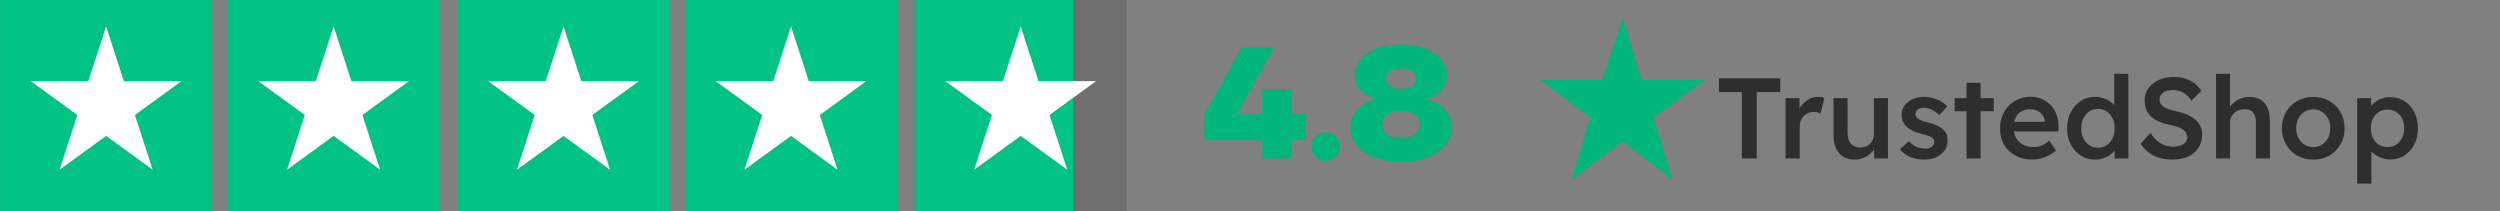 <svg xmlns="http://www.w3.org/2000/svg" width="284" height="24" viewBox="0 0 284 24" fill="none"><rect x="0" y="0" width="284" height="24" fill="#808080" stroke="none"/><path d="M24.103 0H0.008V24H24.103V0Z" fill="#00C383"></path><path d="M49.946 0H25.852V24H49.946V0Z" fill="#00C383"></path><path d="M76.064 0H51.969V24H76.064V0Z" fill="#00C383"></path><path d="M101.907 0H77.812V24H101.907V0Z" fill="#00C383"></path><path d="M103.906 0H128.001V24H103.906V0Z" fill="#2E2E2E" fill-opacity="0.2"></path><path d="M103.906 0H121.906V24H103.906V0Z" fill="#00C383"></path><path d="M12.055 3L14.075 9.219H20.614L15.324 13.062L17.345 19.281L12.055 15.438L6.765 19.281L8.785 13.062L3.495 9.219H10.034L12.055 3Z" fill="white"></path><path d="M37.898 3L39.919 9.219H46.458L41.168 13.062L43.188 19.281L37.898 15.438L32.608 19.281L34.629 13.062L29.339 9.219H35.878L37.898 3Z" fill="white"></path><path d="M64.016 3L66.036 9.219H72.575L67.285 13.062L69.306 19.281L64.016 15.438L58.726 19.281L60.746 13.062L55.456 9.219H61.995L64.016 3Z" fill="white"></path><path d="M89.859 3L91.88 9.219H98.419L93.129 13.062L95.149 19.281L89.859 15.438L84.569 19.281L86.59 13.062L81.3 9.219H87.839L89.859 3Z" fill="white"></path><path d="M115.953 3L117.974 9.219H124.513L119.223 13.062L121.243 19.281L115.953 15.438L110.663 19.281L112.684 13.062L107.394 9.219H113.932L115.953 3Z" fill="white"></path><path d="M143.393 15.84H136.823V12.96L141.053 5.4H144.743L140.513 12.96H143.393V10.17H143.573H146.723V12.96H148.343V15.84H146.723V18H143.393V15.84ZM150.594 18.27C150.138 18.27 149.754 18.114 149.442 17.802C149.13 17.49 148.974 17.106 148.974 16.65C148.974 16.194 149.13 15.81 149.442 15.498C149.754 15.186 150.138 15.03 150.594 15.03C151.05 15.03 151.434 15.186 151.746 15.498C152.058 15.81 152.214 16.194 152.214 16.65C152.214 17.106 152.058 17.49 151.746 17.802C151.434 18.114 151.05 18.27 150.594 18.27ZM159.148 18.36C158.176 18.36 157.33 18.252 156.61 18.036C155.89 17.82 155.29 17.532 154.81 17.172C154.342 16.812 153.988 16.398 153.748 15.93C153.508 15.462 153.388 14.982 153.388 14.49C153.388 13.842 153.526 13.314 153.802 12.906C154.078 12.498 154.39 12.174 154.738 11.934C155.134 11.658 155.584 11.46 156.088 11.34V11.16C155.68 11.04 155.32 10.866 155.008 10.638C154.732 10.434 154.48 10.17 154.252 9.846C154.036 9.51 153.928 9.078 153.928 8.55C153.928 8.106 154.036 7.674 154.252 7.254C154.468 6.822 154.792 6.444 155.224 6.12C155.656 5.796 156.196 5.538 156.844 5.346C157.504 5.142 158.272 5.04 159.148 5.04C160.024 5.04 160.786 5.142 161.434 5.346C162.094 5.538 162.64 5.796 163.072 6.12C163.504 6.444 163.828 6.822 164.044 7.254C164.26 7.674 164.368 8.106 164.368 8.55C164.368 9.078 164.254 9.51 164.026 9.846C163.81 10.17 163.564 10.434 163.288 10.638C162.976 10.866 162.616 11.04 162.208 11.16V11.34C162.712 11.46 163.162 11.658 163.558 11.934C163.894 12.174 164.2 12.498 164.476 12.906C164.764 13.314 164.908 13.842 164.908 14.49C164.908 14.982 164.788 15.462 164.548 15.93C164.308 16.398 163.948 16.812 163.468 17.172C163 17.532 162.406 17.82 161.686 18.036C160.966 18.252 160.12 18.36 159.148 18.36ZM159.148 15.66C159.868 15.66 160.408 15.51 160.768 15.21C161.128 14.898 161.308 14.538 161.308 14.13C161.308 13.722 161.128 13.368 160.768 13.068C160.408 12.756 159.868 12.6 159.148 12.6C158.428 12.6 157.888 12.756 157.528 13.068C157.168 13.368 156.988 13.722 156.988 14.13C156.988 14.538 157.168 14.898 157.528 15.21C157.888 15.51 158.428 15.66 159.148 15.66ZM159.148 10.08C159.736 10.08 160.168 9.966 160.444 9.738C160.72 9.498 160.858 9.222 160.858 8.91C160.858 8.598 160.72 8.328 160.444 8.1C160.168 7.86 159.736 7.74 159.148 7.74C158.56 7.74 158.128 7.86 157.852 8.1C157.576 8.328 157.438 8.598 157.438 8.91C157.438 9.222 157.576 9.498 157.852 9.738C158.128 9.966 158.56 10.08 159.148 10.08Z" fill="#00B67A"></path><path d="M193.659 9.087H186.471L184.33 2L182.036 9.087H175L180.659 13.339L178.518 20.425L184.33 16.016L189.989 20.425L187.847 13.339L193.659 9.087Z" fill="#00B67A"></path><path d="M197.874 18V10.46H195.274V8.9H202.242V10.46H199.564V18H197.874ZM202.839 18V11.149H204.412L204.438 13.333L204.217 12.839C204.313 12.492 204.477 12.18 204.711 11.903C204.945 11.626 205.214 11.409 205.517 11.253C205.829 11.088 206.154 11.006 206.492 11.006C206.64 11.006 206.778 11.019 206.908 11.045C207.047 11.071 207.16 11.101 207.246 11.136L206.817 12.891C206.722 12.839 206.605 12.796 206.466 12.761C206.328 12.726 206.189 12.709 206.05 12.709C205.834 12.709 205.626 12.752 205.426 12.839C205.236 12.917 205.067 13.03 204.919 13.177C204.772 13.324 204.655 13.498 204.568 13.697C204.49 13.888 204.451 14.104 204.451 14.347V18H202.839ZM210.69 18.13C210.196 18.13 209.767 18.022 209.403 17.805C209.039 17.58 208.762 17.263 208.571 16.856C208.38 16.44 208.285 15.946 208.285 15.374V11.149H209.884V15.036C209.884 15.4 209.94 15.712 210.053 15.972C210.166 16.223 210.33 16.418 210.547 16.557C210.764 16.696 211.024 16.765 211.327 16.765C211.552 16.765 211.756 16.73 211.938 16.661C212.129 16.583 212.293 16.479 212.432 16.349C212.571 16.21 212.679 16.05 212.757 15.868C212.835 15.677 212.874 15.474 212.874 15.257V11.149H214.473V18H212.913L212.887 16.57L213.173 16.414C213.069 16.743 212.891 17.038 212.64 17.298C212.397 17.549 212.107 17.753 211.769 17.909C211.431 18.056 211.071 18.13 210.69 18.13ZM218.635 18.13C218.028 18.13 217.482 18.03 216.997 17.831C216.52 17.623 216.13 17.328 215.827 16.947L216.867 16.05C217.127 16.345 217.417 16.557 217.738 16.687C218.059 16.817 218.397 16.882 218.752 16.882C218.899 16.882 219.029 16.865 219.142 16.83C219.263 16.795 219.367 16.743 219.454 16.674C219.541 16.605 219.606 16.527 219.649 16.44C219.701 16.345 219.727 16.241 219.727 16.128C219.727 15.92 219.649 15.755 219.493 15.634C219.406 15.573 219.268 15.508 219.077 15.439C218.895 15.37 218.657 15.3 218.362 15.231C217.894 15.11 217.504 14.971 217.192 14.815C216.88 14.65 216.637 14.468 216.464 14.269C216.317 14.104 216.204 13.918 216.126 13.71C216.057 13.502 216.022 13.277 216.022 13.034C216.022 12.731 216.087 12.458 216.217 12.215C216.356 11.964 216.542 11.747 216.776 11.565C217.01 11.383 217.283 11.244 217.595 11.149C217.907 11.054 218.232 11.006 218.57 11.006C218.917 11.006 219.25 11.049 219.571 11.136C219.9 11.223 220.204 11.348 220.481 11.513C220.767 11.669 221.01 11.86 221.209 12.085L220.325 13.06C220.16 12.904 219.978 12.765 219.779 12.644C219.588 12.523 219.393 12.427 219.194 12.358C218.995 12.28 218.808 12.241 218.635 12.241C218.47 12.241 218.323 12.258 218.193 12.293C218.063 12.319 217.955 12.362 217.868 12.423C217.781 12.484 217.712 12.562 217.66 12.657C217.617 12.744 217.595 12.848 217.595 12.969C217.604 13.073 217.63 13.173 217.673 13.268C217.725 13.355 217.794 13.428 217.881 13.489C217.976 13.55 218.119 13.619 218.31 13.697C218.501 13.775 218.748 13.849 219.051 13.918C219.476 14.031 219.831 14.156 220.117 14.295C220.403 14.434 220.628 14.594 220.793 14.776C220.958 14.932 221.075 15.114 221.144 15.322C221.213 15.53 221.248 15.76 221.248 16.011C221.248 16.418 221.131 16.782 220.897 17.103C220.672 17.424 220.36 17.675 219.961 17.857C219.571 18.039 219.129 18.13 218.635 18.13ZM223.398 18V9.407H224.997V18H223.398ZM222.046 12.631V11.149H226.492V12.631H222.046ZM230.857 18.13C230.138 18.13 229.501 17.978 228.946 17.675C228.4 17.372 227.971 16.96 227.659 16.44C227.356 15.911 227.204 15.309 227.204 14.633C227.204 14.096 227.291 13.606 227.464 13.164C227.637 12.722 227.876 12.341 228.179 12.02C228.491 11.691 228.859 11.439 229.284 11.266C229.717 11.084 230.19 10.993 230.701 10.993C231.152 10.993 231.572 11.08 231.962 11.253C232.352 11.426 232.69 11.665 232.976 11.968C233.262 12.263 233.479 12.618 233.626 13.034C233.782 13.441 233.856 13.888 233.847 14.373L233.834 14.932H228.283L227.984 13.84H232.495L232.287 14.061V13.775C232.261 13.506 232.174 13.272 232.027 13.073C231.88 12.865 231.689 12.705 231.455 12.592C231.23 12.471 230.978 12.41 230.701 12.41C230.276 12.41 229.917 12.492 229.622 12.657C229.336 12.822 229.119 13.06 228.972 13.372C228.825 13.675 228.751 14.057 228.751 14.516C228.751 14.958 228.842 15.344 229.024 15.673C229.215 16.002 229.479 16.258 229.817 16.44C230.164 16.613 230.567 16.7 231.026 16.7C231.347 16.7 231.641 16.648 231.91 16.544C232.179 16.44 232.469 16.254 232.781 15.985L233.574 17.09C233.34 17.307 233.071 17.493 232.768 17.649C232.473 17.796 232.161 17.913 231.832 18C231.503 18.087 231.178 18.13 230.857 18.13ZM238.019 18.13C237.412 18.13 236.866 17.978 236.381 17.675C235.904 17.363 235.523 16.943 235.237 16.414C234.96 15.877 234.821 15.261 234.821 14.568C234.821 13.883 234.96 13.272 235.237 12.735C235.514 12.198 235.891 11.777 236.368 11.474C236.853 11.162 237.399 11.006 238.006 11.006C238.335 11.006 238.652 11.058 238.955 11.162C239.267 11.266 239.544 11.409 239.787 11.591C240.03 11.764 240.22 11.959 240.359 12.176C240.506 12.393 240.589 12.618 240.606 12.852L240.177 12.904V8.38H241.776V18H240.229L240.19 16.388L240.502 16.414C240.493 16.631 240.415 16.839 240.268 17.038C240.129 17.237 239.947 17.419 239.722 17.584C239.497 17.749 239.232 17.883 238.929 17.987C238.634 18.082 238.331 18.13 238.019 18.13ZM238.331 16.778C238.704 16.778 239.033 16.683 239.319 16.492C239.605 16.301 239.826 16.041 239.982 15.712C240.147 15.383 240.229 15.001 240.229 14.568C240.229 14.143 240.147 13.766 239.982 13.437C239.826 13.099 239.605 12.839 239.319 12.657C239.033 12.466 238.704 12.371 238.331 12.371C237.958 12.371 237.629 12.466 237.343 12.657C237.057 12.839 236.832 13.099 236.667 13.437C236.511 13.766 236.433 14.143 236.433 14.568C236.433 15.001 236.511 15.383 236.667 15.712C236.832 16.041 237.057 16.301 237.343 16.492C237.629 16.683 237.958 16.778 238.331 16.778ZM246.763 18.13C246.235 18.13 245.749 18.065 245.307 17.935C244.865 17.796 244.467 17.593 244.111 17.324C243.756 17.055 243.44 16.73 243.162 16.349L244.267 15.101C244.692 15.69 245.108 16.098 245.515 16.323C245.923 16.548 246.382 16.661 246.893 16.661C247.188 16.661 247.457 16.618 247.699 16.531C247.942 16.436 248.133 16.31 248.271 16.154C248.41 15.989 248.479 15.803 248.479 15.595C248.479 15.448 248.449 15.313 248.388 15.192C248.336 15.062 248.254 14.949 248.141 14.854C248.029 14.75 247.89 14.655 247.725 14.568C247.561 14.481 247.374 14.408 247.166 14.347C246.958 14.286 246.729 14.23 246.477 14.178C246.001 14.083 245.585 13.957 245.229 13.801C244.874 13.636 244.575 13.437 244.332 13.203C244.09 12.96 243.912 12.692 243.799 12.397C243.687 12.094 243.63 11.751 243.63 11.37C243.63 10.989 243.713 10.638 243.877 10.317C244.051 9.996 244.285 9.719 244.579 9.485C244.874 9.251 245.216 9.069 245.606 8.939C245.996 8.809 246.417 8.744 246.867 8.744C247.379 8.744 247.834 8.805 248.232 8.926C248.64 9.047 248.995 9.229 249.298 9.472C249.61 9.706 249.866 9.992 250.065 10.33L248.947 11.435C248.774 11.166 248.579 10.945 248.362 10.772C248.146 10.59 247.912 10.456 247.66 10.369C247.409 10.274 247.145 10.226 246.867 10.226C246.555 10.226 246.282 10.269 246.048 10.356C245.823 10.443 245.645 10.568 245.515 10.733C245.385 10.889 245.32 11.08 245.32 11.305C245.32 11.478 245.359 11.634 245.437 11.773C245.515 11.903 245.624 12.02 245.762 12.124C245.91 12.228 246.096 12.319 246.321 12.397C246.547 12.475 246.802 12.544 247.088 12.605C247.565 12.7 247.994 12.83 248.375 12.995C248.757 13.151 249.082 13.342 249.35 13.567C249.619 13.784 249.823 14.035 249.961 14.321C250.1 14.598 250.169 14.91 250.169 15.257C250.169 15.855 250.026 16.371 249.74 16.804C249.463 17.229 249.069 17.558 248.557 17.792C248.046 18.017 247.448 18.13 246.763 18.13ZM251.742 18V8.38H253.328V12.553L253.029 12.709C253.115 12.397 253.284 12.115 253.536 11.864C253.787 11.604 254.086 11.396 254.433 11.24C254.779 11.084 255.135 11.006 255.499 11.006C256.019 11.006 256.452 11.11 256.799 11.318C257.154 11.526 257.418 11.838 257.592 12.254C257.774 12.67 257.865 13.19 257.865 13.814V18H256.266V13.931C256.266 13.584 256.218 13.298 256.123 13.073C256.027 12.839 255.88 12.67 255.681 12.566C255.481 12.453 255.239 12.401 254.953 12.41C254.719 12.41 254.502 12.449 254.303 12.527C254.112 12.596 253.943 12.7 253.796 12.839C253.657 12.969 253.544 13.121 253.458 13.294C253.38 13.467 253.341 13.658 253.341 13.866V18H252.548C252.392 18 252.244 18 252.106 18C251.976 18 251.854 18 251.742 18ZM262.797 18.13C262.112 18.13 261.501 17.978 260.964 17.675C260.426 17.363 260.002 16.938 259.69 16.401C259.378 15.864 259.222 15.253 259.222 14.568C259.222 13.883 259.378 13.272 259.69 12.735C260.002 12.198 260.426 11.777 260.964 11.474C261.501 11.162 262.112 11.006 262.797 11.006C263.473 11.006 264.079 11.162 264.617 11.474C265.154 11.777 265.574 12.198 265.878 12.735C266.19 13.272 266.346 13.883 266.346 14.568C266.346 15.253 266.19 15.864 265.878 16.401C265.574 16.938 265.154 17.363 264.617 17.675C264.079 17.978 263.473 18.13 262.797 18.13ZM262.797 16.713C263.169 16.713 263.499 16.618 263.785 16.427C264.079 16.236 264.309 15.981 264.474 15.66C264.647 15.339 264.729 14.975 264.721 14.568C264.729 14.152 264.647 13.784 264.474 13.463C264.309 13.142 264.079 12.891 263.785 12.709C263.499 12.518 263.169 12.423 262.797 12.423C262.424 12.423 262.086 12.518 261.783 12.709C261.488 12.891 261.258 13.147 261.094 13.476C260.929 13.797 260.847 14.161 260.847 14.568C260.847 14.975 260.929 15.339 261.094 15.66C261.258 15.981 261.488 16.236 261.783 16.427C262.086 16.618 262.424 16.713 262.797 16.713ZM267.776 20.86V11.149H269.349L269.375 12.709L269.102 12.592C269.154 12.323 269.301 12.072 269.544 11.838C269.787 11.595 270.081 11.4 270.428 11.253C270.783 11.106 271.152 11.032 271.533 11.032C272.14 11.032 272.677 11.184 273.145 11.487C273.622 11.79 273.994 12.206 274.263 12.735C274.54 13.264 274.679 13.875 274.679 14.568C274.679 15.253 274.54 15.864 274.263 16.401C273.994 16.93 273.622 17.35 273.145 17.662C272.677 17.965 272.148 18.117 271.559 18.117C271.16 18.117 270.775 18.039 270.402 17.883C270.038 17.727 269.726 17.523 269.466 17.272C269.215 17.021 269.059 16.756 268.998 16.479L269.388 16.297V20.86H267.776ZM271.234 16.7C271.598 16.7 271.923 16.609 272.209 16.427C272.495 16.245 272.716 15.994 272.872 15.673C273.037 15.352 273.119 14.984 273.119 14.568C273.119 14.152 273.041 13.788 272.885 13.476C272.729 13.155 272.508 12.904 272.222 12.722C271.936 12.54 271.607 12.449 271.234 12.449C270.853 12.449 270.519 12.54 270.233 12.722C269.956 12.895 269.735 13.142 269.57 13.463C269.405 13.784 269.323 14.152 269.323 14.568C269.323 14.984 269.405 15.352 269.57 15.673C269.735 15.994 269.956 16.245 270.233 16.427C270.519 16.609 270.853 16.7 271.234 16.7Z" fill="#2E2E2E"></path></svg>